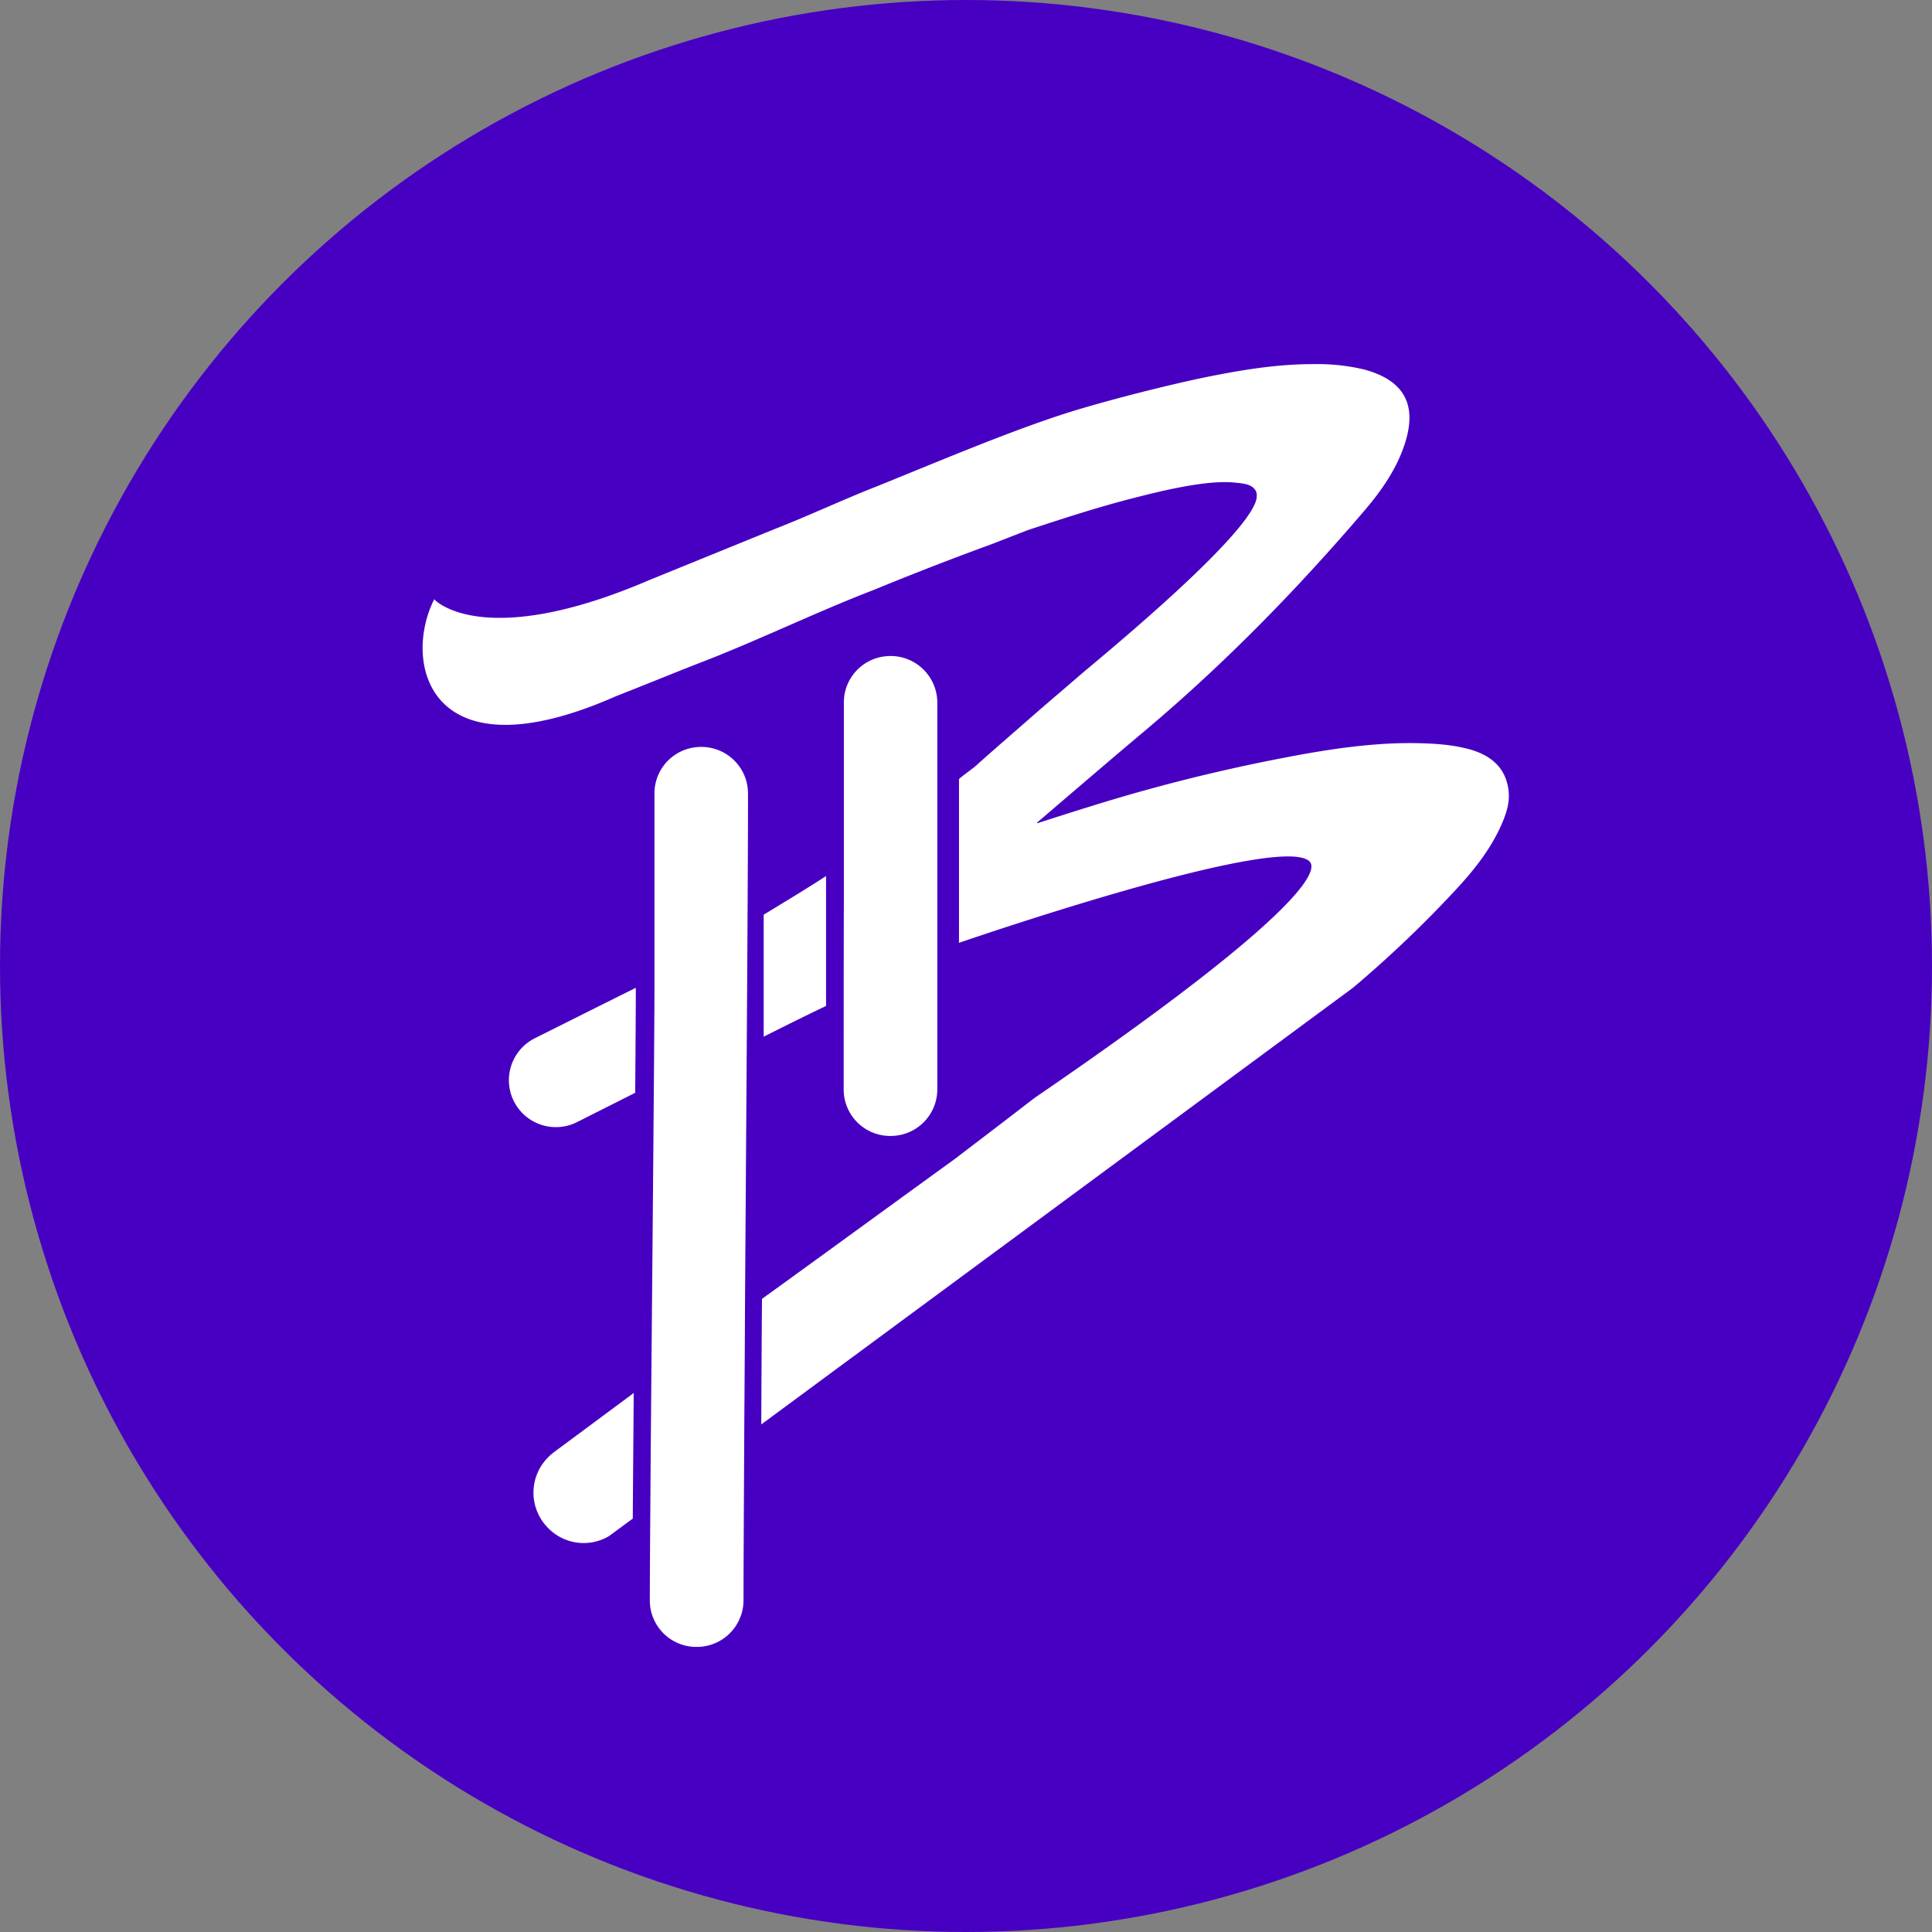 <?xml version="1.0" encoding="utf-8"?>
<!-- Generator: www.svgicons.com -->
<svg xmlns="http://www.w3.org/2000/svg" width="800" height="800" viewBox="0 0 32 32">
<rect x="0" y="0" width="32" height="32" fill="#808080" stroke="none"/>
<g fill="none" fill-rule="evenodd"><circle cx="16" cy="16" r="16" fill="#4700C2" fill-rule="nonzero"/><g fill="#FFF"><path d="M13.682 14.51c-.31.202-.665.416-1.033.64v2.021c.334-.169.678-.34 1.033-.509v-2.153zm-5.167 3.737a.779.779 0 0 0 1.04.34l.966-.487c.006-.812.01-1.429.01-1.674v-.065c-.82.408-1.442.721-1.681.84a.777.777 0 0 0-.335 1.046m5.459-.205a.77.77 0 0 0 .77.773h.009a.773.773 0 0 0 .772-.773v-6.403a.774.774 0 0 0-.874-.767a.768.768 0 0 0-.674.764v3.198c-.003 1.074-.003 2.14-.003 3.208"/><path d="M24.985 13.083c-.049-.374-.297-.582-.674-.68c-.3-.077-.61-.092-.926-.095c-.736-.003-1.466.116-2.19.257c-1.046.203-2.08.463-3.097.78c-.307.094-.61.192-.917.29l-.003-.012l.055-.046c.592-.506 1.18-1.012 1.776-1.512c1.306-1.104 2.484-2.315 3.578-3.593c.298-.347.555-.718.687-1.141c.2-.635-.024-1.03-.668-1.208a3.298 3.298 0 0 0-.834-.092c-.614-.003-1.22.098-1.819.22c-.625.13-1.53.36-2.143.546c-.981.3-2.193.816-3.275 1.254c-.552.215-1.14.491-1.69.706l-2.079.846c-2.76 1.187-3.563.334-3.563.334c0 .004.001.007.003.01a.092.092 0 0 1-.012-.025c-.537 1.058-.09 2.98 3.014 1.607c.488-.19.984-.396 1.469-.583c.935-.365 1.861-.816 2.8-1.177a52.25 52.25 0 0 1 1.953-.758l.592-.23c.607-.2 1.214-.398 1.833-.552c.675-.174 1.264-.279 1.62-.233c.036.003.073.006.107.013c.162.021.248.107.233.22c-.006.175-.288.755-2.855 2.892c-.187.16-.374.322-.561.481c-.288.249-.567.494-.85.74l-.236.208l-.003.003l-.11.098a.223.223 0 0 1-.028.025l-.027.024l-.215.163a.615.615 0 0 1-.046.04v2.713c.908-.31 5.326-1.784 5.802-1.352c.037.05.598.399-4.539 3.913c-.202.153-.398.306-.6.46l-.743.567c-.929.672-1.852 1.346-2.78 2.018l-.403.291c-.006.733-.009 1.435-.012 2.08l9.8-7.232a19.196 19.196 0 0 0 1.696-1.616c.3-.321.57-.662.748-1.051c.092-.203.16-.399.132-.61zM9.018 24.205A.828.828 0 0 0 9.07 25.3a.821.821 0 0 0 1.019.141l.392-.288c.003-.589.01-1.306.015-2.08l-1.324.982a.89.89 0 0 0-.154.15"/><path d="M12.364 12.945a.774.774 0 0 0-.85-.567a.768.768 0 0 0-.674.764v3.198c0 .647-.028 3.858-.052 6.522c-.006.764-.013 1.481-.016 2.08c-.006.76-.009 1.33-.009 1.563a.77.77 0 0 0 .77.773h.009a.773.773 0 0 0 .773-.773c0-.536.006-1.515.012-2.714c.003-.64.01-1.346.012-2.079c.022-3.333.052-7.26.05-8.57a.859.859 0 0 0-.025-.197"/></g></g>
</svg>